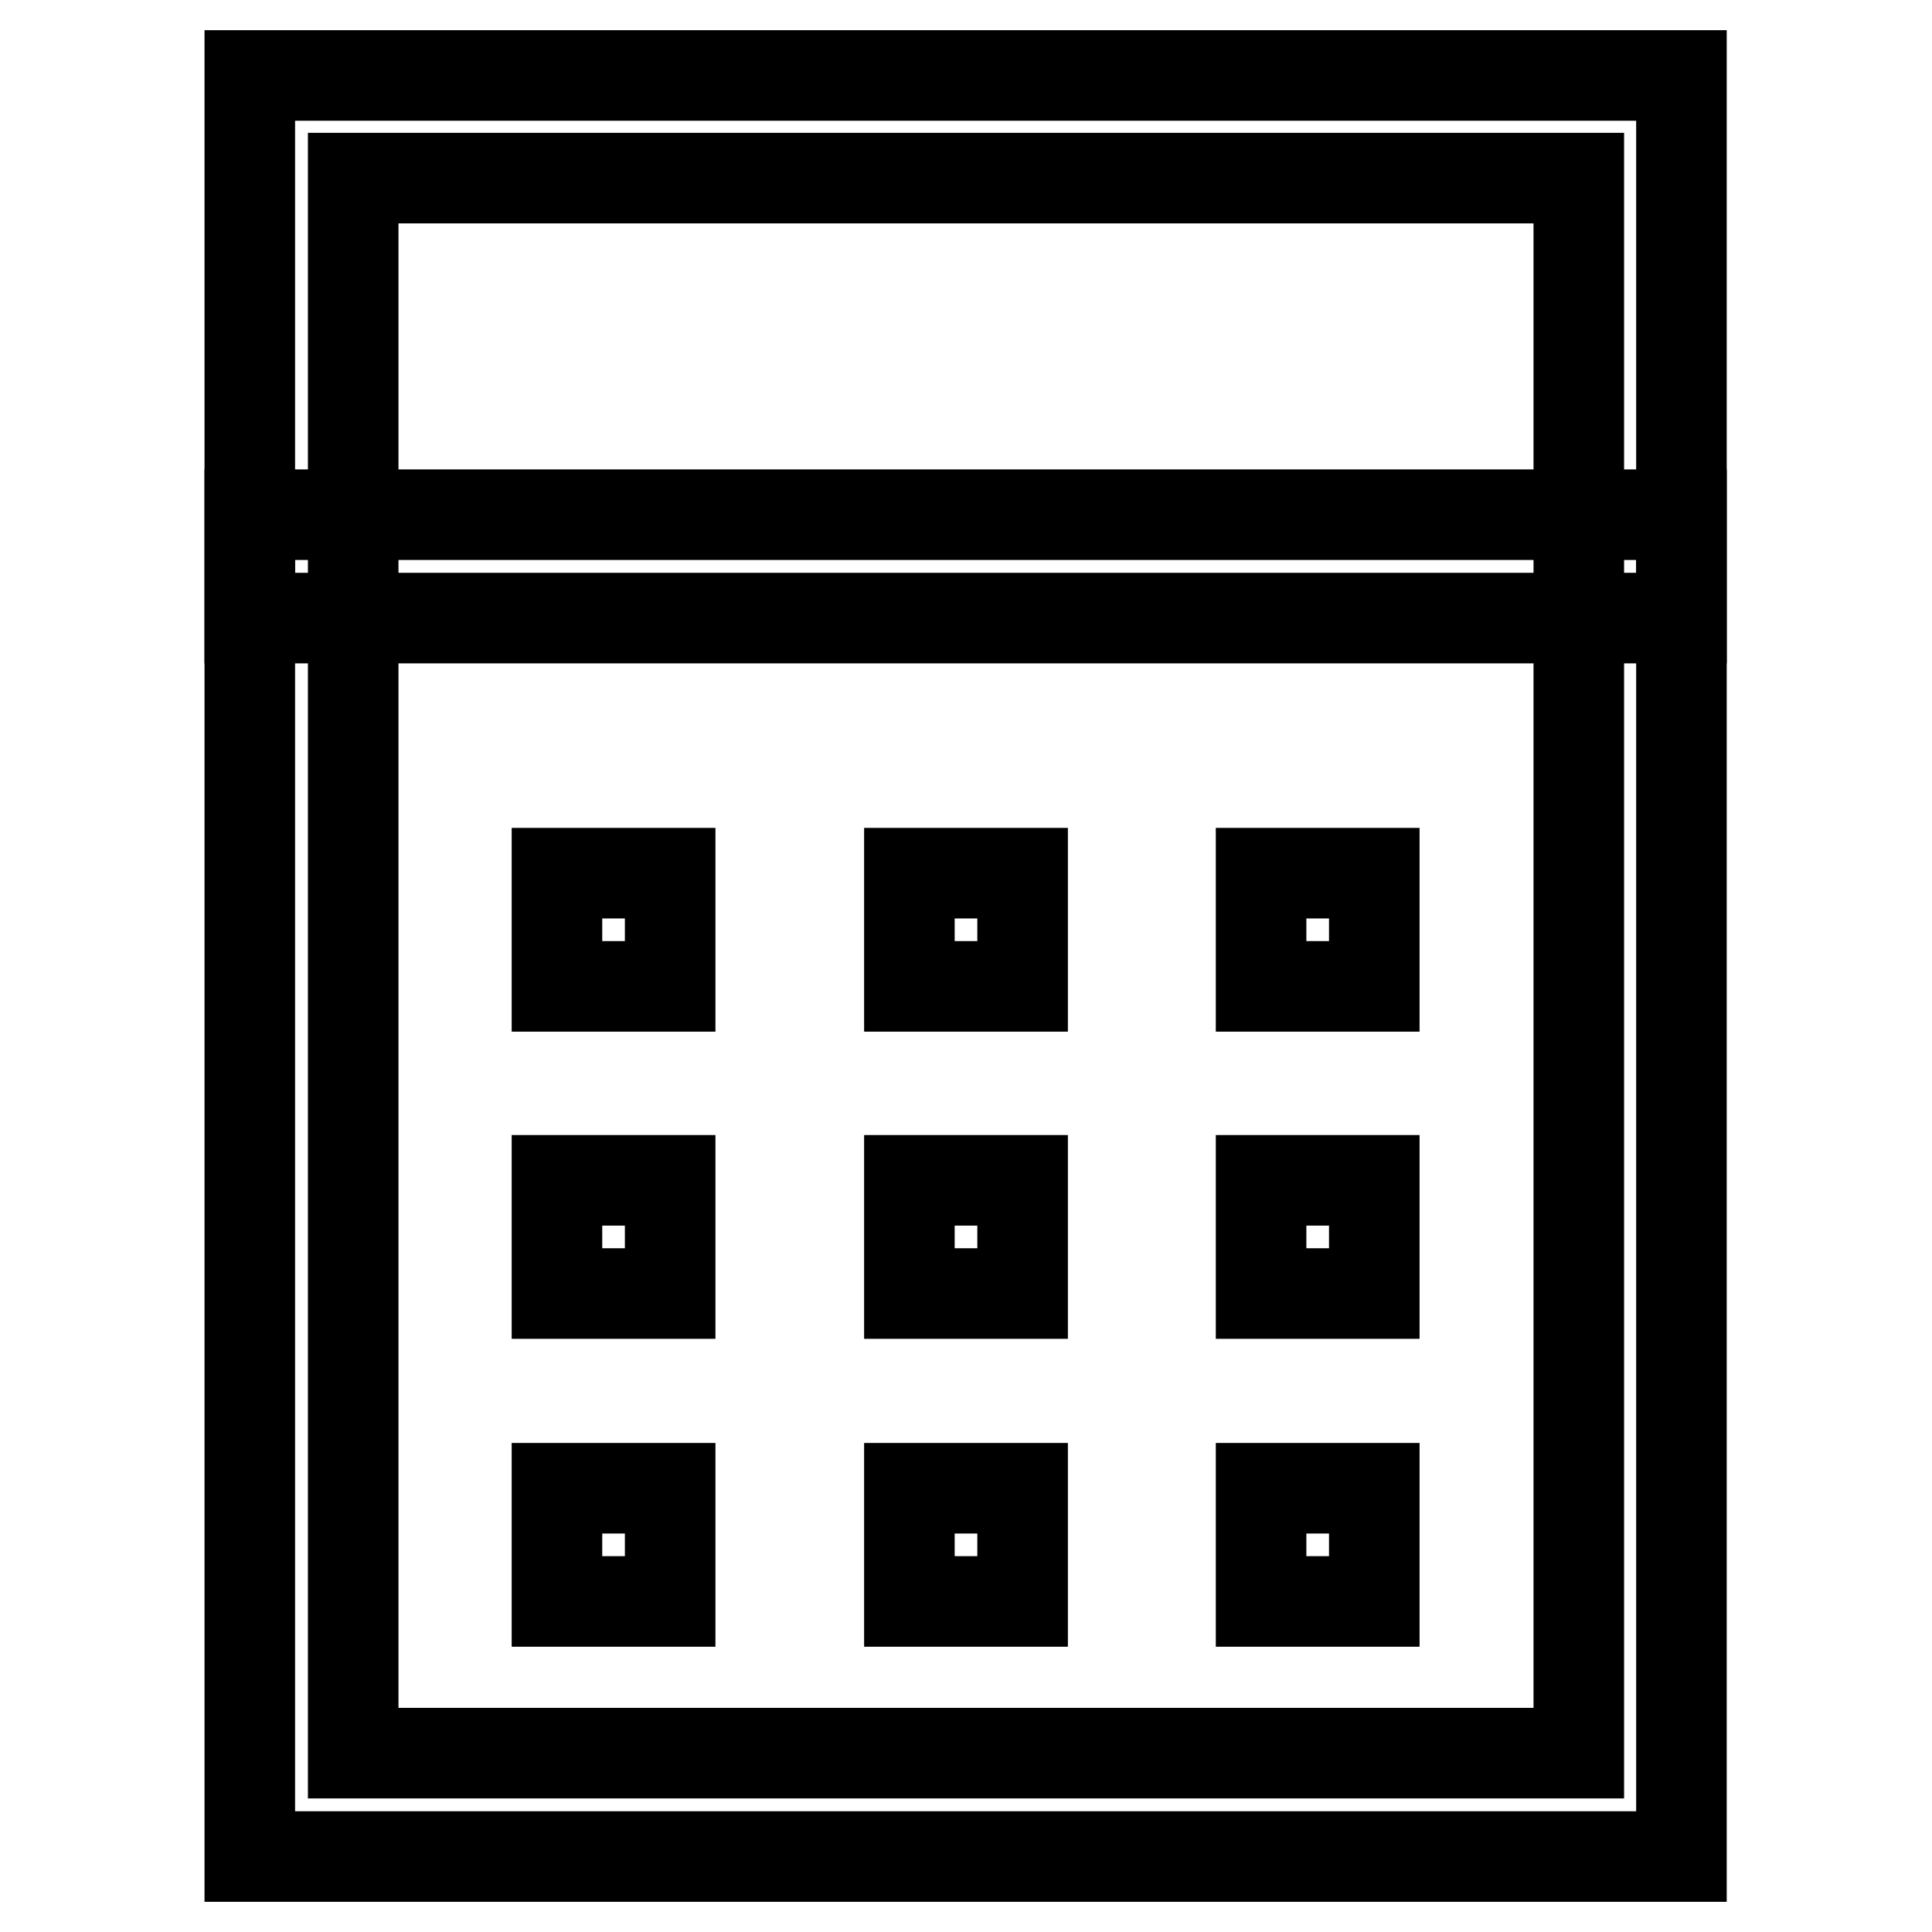 <?xml version="1.0" encoding="utf-8"?>
<!-- Svg Vector Icons : http://www.onlinewebfonts.com/icon -->
<!DOCTYPE svg PUBLIC "-//W3C//DTD SVG 1.1//EN" "http://www.w3.org/Graphics/SVG/1.1/DTD/svg11.dtd">
<svg version="1.1" xmlns="http://www.w3.org/2000/svg" xmlns:xlink="http://www.w3.org/1999/xlink" x="0px" y="0px" viewBox="0 0 256 256" enable-background="new 0 0 256 256" xml:space="preserve">
<g> <path stroke-width="12" fill-opacity="0" stroke="#000000"  d="M222.9,246H33.1V10h189.7V246L222.9,246z M46.8,232.3h162.4V23.6H46.8V232.3L46.8,232.3z"/> <path stroke-width="12" fill-opacity="0" stroke="#000000"  d="M222.9,81.9H33.1V68.2l6.8,0h182.9V81.9z M73.8,115.7h15v15h-15V115.7z M120.5,115.7h15v15h-15V115.7z  M167.1,115.7h15v15h-15V115.7z"/> <path stroke-width="12" fill-opacity="0" stroke="#000000"  d="M73.8,156.4h15v15h-15V156.4z M120.5,156.4h15v15h-15V156.4z M167.1,156.4h15v15h-15V156.4z"/> <path stroke-width="12" fill-opacity="0" stroke="#000000"  d="M73.8,197.2h15v15h-15V197.2z M120.5,197.2h15v15h-15V197.2z M167.1,197.2h15v15h-15V197.2z"/></g>
</svg>